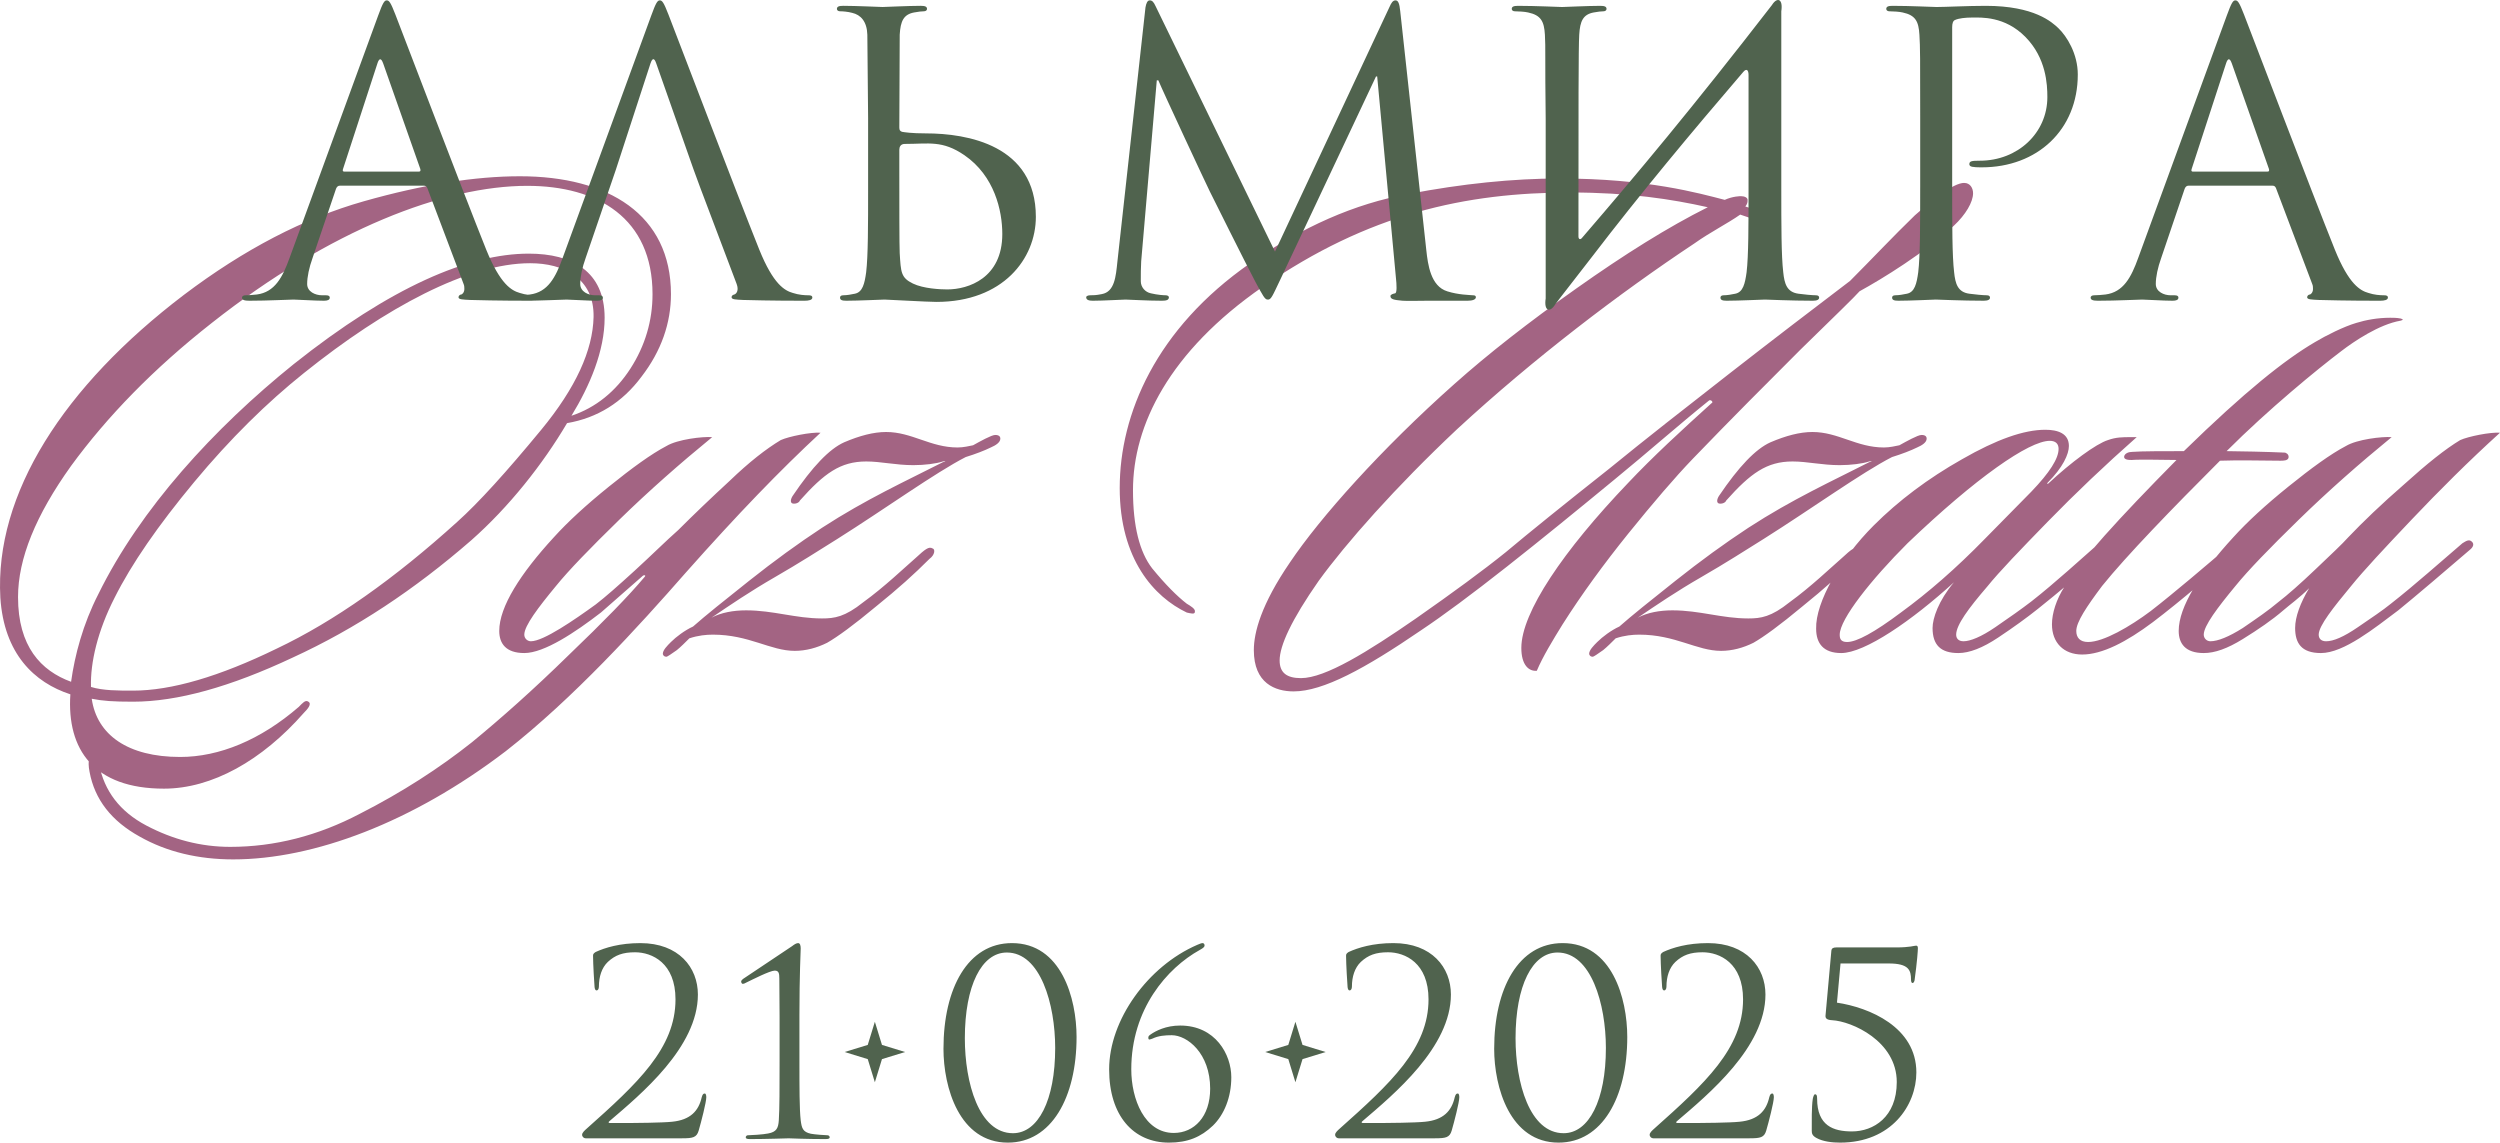 <?xml version="1.0" encoding="UTF-8"?> <svg xmlns="http://www.w3.org/2000/svg" xmlns:xlink="http://www.w3.org/1999/xlink" xmlns:xodm="http://www.corel.com/coreldraw/odm/2003" xml:space="preserve" width="188.933mm" height="86.352mm" version="1.1" style="shape-rendering:geometricPrecision; text-rendering:geometricPrecision; image-rendering:optimizeQuality; fill-rule:evenodd; clip-rule:evenodd" viewBox="0 0 3589.65 1640.65"> <defs> <style type="text/css"> .fil2 {fill:#50634E} .fil1 {fill:#50634E;fill-rule:nonzero} .fil0 {fill:#A36483;fill-rule:nonzero} </style> </defs> <g id="Слой_x0020_1">  <path class="fil0" d="M676.64 775.8c53.96,-47.62 102.64,-108.99 137.56,-168.24 43.38,-7.41 79.36,-29.63 106.87,-66.66 28.57,-37.04 42.33,-77.24 42.33,-118.51 0,-114.28 -89.94,-169.3 -216.92,-169.3 -63.49,0 -138.61,11.64 -224.32,35.98 -85.71,24.34 -171.42,68.78 -258.18,134.38 -172.48,131.21 -271.94,285.69 -263.47,434.89 5.29,80.42 48.67,121.68 100.52,138.61 -5.29,79.36 33.86,135.44 134.38,135.44 68.78,0 140.73,-40.21 201.04,-108.99 5.29,-5.29 11.64,-12.7 6.35,-15.87 -4.23,-3.17 -8.47,2.12 -13.76,7.41 -55.02,47.62 -114.28,71.95 -170.36,71.95 -75.13,0 -119.57,-31.74 -126.97,-83.59 15.87,3.17 30.69,4.23 59.26,4.23 63.49,0 139.67,-21.16 229.61,-63.49 89.94,-41.27 174.59,-97.35 256.06,-168.24zm82.53 -411.61c-85.71,0 -197.87,47.62 -337.54,158.72 -114.28,92.06 -220.09,207.39 -280.4,330.13 -22.22,43.38 -33.86,87.82 -39.15,125.92 -43.38,-15.87 -76.18,-50.79 -76.18,-121.68 0,-55.02 25.39,-117.45 76.18,-188.35 51.85,-70.9 118.51,-139.67 202.1,-205.28 170.36,-134.38 334.37,-196.81 452.88,-196.81 101.58,0 179.88,46.56 179.88,155.54 0,38.09 -10.58,74.07 -31.74,106.87 -21.16,32.8 -49.73,56.08 -84.65,67.72 26.45,-43.38 47.62,-93.12 47.62,-140.73 0,-66.66 -46.56,-92.06 -108.99,-92.06zm2.12 13.76c47.62,0 92.06,21.16 91,77.24 -1.06,47.62 -25.39,101.58 -75.13,161.89 -49.73,60.31 -89.94,104.75 -120.63,132.26 -89.94,81.48 -176.71,142.85 -259.24,182 -82.53,40.21 -151.31,60.31 -206.33,60.31 -21.16,0 -43.38,0 -60.31,-5.29 -1.06,-34.92 9.52,-80.42 33.86,-128.03 24.34,-48.68 62.43,-103.7 114.28,-166.13 51.85,-62.43 104.75,-114.28 157.66,-156.6 117.45,-94.17 235.96,-157.66 324.84,-157.66zm416.9 243.37c-13.76,-1.06 -45.5,5.29 -57.14,10.58 -21.16,12.7 -45.5,31.74 -73.01,58.2 -27.51,25.39 -51.85,48.67 -74.07,70.89 -17.99,15.87 -38.09,35.98 -62.43,58.2 -24.34,22.22 -42.33,38.09 -56.08,48.67 -30.68,22.22 -75.13,52.91 -93.11,52.91 -5.29,0 -9.52,-4.23 -9.52,-9.52 0,-12.7 20.11,-39.15 45.5,-69.84 17.99,-22.22 48.67,-53.96 91,-95.23 42.32,-41.27 86.77,-80.42 133.32,-118.51 -13.76,-1.06 -49.73,3.17 -65.6,12.7 -22.22,11.64 -49.73,31.74 -82.53,58.2 -32.8,26.45 -59.25,50.79 -79.36,73.01 -47.62,51.85 -78.3,99.47 -78.3,134.38 0,17.99 9.52,31.74 35.98,31.74 28.57,0 73.01,-29.63 110.05,-58.2l60.31 -52.91c1.06,-1.06 5.29,-1.06 2.12,2.12 -22.22,26.45 -58.2,63.49 -108.99,112.16 -50.79,49.73 -97.35,91 -138.62,124.86 -46.56,37.03 -100.52,71.95 -160.83,102.64 -60.31,31.74 -122.74,47.62 -186.23,47.62 -42.33,0 -82.53,-10.58 -120.63,-30.69 -38.09,-20.1 -60.31,-49.73 -67.72,-87.82 -1.06,-8.46 -3.17,-17.99 -8.46,-16.93 -5.29,1.06 -8.46,11.64 -5.29,27.51 7.41,40.21 31.74,70.89 71.95,93.12 39.15,22.22 84.65,32.8 134.38,32.8 115.34,0 257.12,-52.91 391.51,-155.54 97.35,-76.18 190.46,-178.82 258.18,-256.07 75.13,-84.65 135.44,-147.08 193.64,-201.04zm-221.15 321.67c1.06,0 7.41,-4.23 14.81,-9.52 5.29,-4.23 12.7,-11.64 17.99,-16.93 12.7,-4.23 24.34,-5.29 33.86,-5.29 51.85,0 82.53,23.28 117.45,23.28 15.87,0 31.74,-4.23 46.56,-11.64 14.81,-8.47 38.09,-25.39 69.84,-51.85 32.8,-26.45 55.02,-46.56 77.24,-68.78 7.41,-5.29 8.46,-13.76 4.23,-14.81 -5.29,-3.17 -10.58,1.06 -24.34,13.76 -15.87,13.76 -44.44,41.27 -75.13,63.49 -26.45,21.16 -41.27,23.28 -59.25,23.28 -38.09,0 -69.84,-11.64 -108.99,-11.64 -17.99,0 -35.98,3.17 -49.73,10.58 26.45,-17.99 56.08,-38.09 91,-58.2 34.92,-20.1 64.55,-39.15 89.94,-55.02 68.78,-43.38 140.73,-95.23 184.11,-117.45 13.75,-4.23 27.51,-9.52 35.98,-13.75 7.41,-3.17 13.76,-7.41 13.76,-12.7 0,-3.17 -2.12,-5.29 -7.41,-5.29 -5.29,0 -22.22,9.52 -31.74,14.81 -5.29,1.06 -13.76,3.17 -22.22,3.17 -39.15,0 -65.6,-22.22 -102.64,-22.22 -17.99,0 -38.09,5.29 -60.31,14.81 -21.16,9.52 -45.5,34.92 -74.07,77.24 -3.17,5.29 -3.17,9.52 0,10.58 4.23,1.06 9.52,-1.06 10.58,-4.23 34.92,-39.15 58.2,-56.08 95.23,-56.08 21.16,0 42.32,5.29 67.72,5.29 15.87,0 32.8,-2.12 42.33,-5.29 5.29,-1.06 4.23,0 0,1.06 -51.85,26.45 -110.04,52.91 -173.53,94.17 -33.86,22.22 -68.78,47.62 -104.75,76.18 -35.98,28.57 -62.43,49.73 -80.42,65.6 -11.64,5.29 -24.34,14.81 -31.74,22.22 -5.29,5.29 -11.64,11.64 -11.64,16.93 0,1.06 1.06,4.23 5.29,4.23zm1863.35 -680.37c-15.87,0 -45.5,24.34 -70.9,46.56 -30.68,29.63 -62.43,63.49 -93.11,94.17 -52.91,40.21 -111.1,84.65 -173.53,133.32 -62.43,48.67 -120.62,94.17 -172.47,136.5 -65.6,51.85 -115.34,92.06 -148.14,119.57 -32.8,26.45 -76.19,58.2 -129.09,95.23 -68.78,47.62 -130.15,85.71 -165.07,85.71 -20.11,0 -30.69,-7.41 -30.69,-25.39 0,-21.16 16.93,-58.2 56.08,-114.28 39.15,-53.96 110.04,-134.38 198.93,-217.97 110.04,-101.58 233.85,-195.75 340.72,-266.65 22.22,-15.87 47.62,-28.57 65.6,-41.27 15.87,5.29 30.69,10.58 40.21,15.87 8.46,4.23 12.7,8.46 16.93,5.29 4.23,-5.29 -1.06,-11.64 -9.52,-15.87 -12.7,-7.41 -23.28,-11.64 -40.21,-16.93 3.17,-4.23 3.17,-6.35 3.17,-9.52 0,-3.17 -4.23,-5.29 -9.52,-5.29 -1.06,0 -11.64,0 -23.28,5.29 -37.03,-9.52 -111.1,-30.68 -237.02,-30.68 -66.66,0 -139.67,7.41 -216.92,22.22 -77.24,13.76 -153.43,47.62 -227.5,99.46 -135.44,94.17 -187.29,216.92 -187.29,322.73 0,102.64 49.73,156.6 96.29,178.82 5.29,1.06 11.64,3.17 11.64,-1.06 1.06,-4.23 -6.35,-8.46 -11.64,-11.64 -13.75,-10.58 -30.68,-27.51 -49.73,-50.79 -17.99,-23.28 -27.51,-60.31 -27.51,-112.16 0,-93.12 51.85,-198.93 186.23,-292.04 151.31,-104.75 290.98,-135.44 442.29,-135.44 83.59,0 144.96,9.52 196.81,21.16 -57.14,28.57 -119.57,67.72 -188.35,116.39 -68.78,48.67 -126.97,94.17 -175.65,137.56 -104.75,93.11 -192.58,191.52 -235.96,256.07 -41.27,60.31 -51.85,100.52 -51.85,125.92 0,47.62 30.68,59.25 57.14,59.25 42.33,0 102.64,-32.8 183.06,-87.82 31.74,-21.16 73.01,-51.85 122.74,-91 49.73,-39.15 101.58,-81.47 155.54,-125.92 46.56,-38.09 92.06,-78.3 135.44,-113.22 3.17,-1.06 6.35,3.17 3.17,4.23 -43.38,39.15 -84.65,77.24 -119.57,114.28 -93.12,97.35 -153.43,186.23 -153.43,237.02 0,24.34 10.58,33.86 22.22,32.8 8.46,-20.1 23.28,-44.44 37.03,-66.66 27.51,-43.38 59.25,-86.77 94.17,-130.15 35.98,-44.44 66.66,-80.42 93.11,-107.93 55.02,-57.14 106.87,-108.99 154.49,-156.6 48.68,-47.62 77.24,-75.13 84.65,-83.59 32.8,-17.99 93.11,-55.02 135.44,-94.17 16.93,-15.87 27.51,-33.86 27.51,-46.56 0,-7.41 -4.23,-14.81 -12.7,-14.81zm-533.29 680.37c1.06,0 7.41,-4.23 14.81,-9.52 5.29,-4.23 12.7,-11.64 17.99,-16.93 12.7,-4.23 24.34,-5.29 33.86,-5.29 51.85,0 82.53,23.28 117.45,23.28 15.87,0 31.74,-4.23 46.56,-11.64 14.81,-8.47 38.09,-25.39 69.84,-51.85 32.8,-26.45 55.02,-46.56 77.24,-68.78 7.41,-5.29 8.46,-13.76 4.23,-14.81 -5.29,-3.17 -10.58,1.06 -24.34,13.76 -15.87,13.76 -44.44,41.27 -75.13,63.49 -26.45,21.16 -41.27,23.28 -59.25,23.28 -38.09,0 -69.84,-11.64 -108.99,-11.64 -17.99,0 -35.98,3.17 -49.73,10.58 26.45,-17.99 56.08,-38.09 91,-58.2 34.92,-20.1 64.55,-39.15 89.94,-55.02 68.78,-43.38 140.73,-95.23 184.11,-117.45 13.75,-4.23 27.51,-9.52 35.98,-13.75 7.41,-3.17 13.76,-7.41 13.76,-12.7 0,-3.17 -2.12,-5.29 -7.41,-5.29 -5.29,0 -22.22,9.52 -31.74,14.81 -5.29,1.06 -13.76,3.17 -22.22,3.17 -39.15,0 -65.6,-22.22 -102.64,-22.22 -17.99,0 -38.09,5.29 -60.31,14.81 -21.16,9.52 -45.5,34.92 -74.07,77.24 -3.17,5.29 -3.17,9.52 0,10.58 4.23,1.06 9.52,-1.06 10.58,-4.23 34.92,-39.15 58.2,-56.08 95.23,-56.08 21.16,0 42.32,5.29 67.72,5.29 15.87,0 32.8,-2.12 42.33,-5.29 5.29,-1.06 4.23,0 0,1.06 -51.85,26.45 -110.04,52.91 -173.53,94.17 -33.86,22.22 -68.78,47.62 -104.75,76.18 -35.98,28.57 -62.43,49.73 -80.42,65.6 -11.64,5.29 -24.34,14.81 -31.74,22.22 -5.29,5.29 -11.64,11.64 -11.64,16.93 0,1.06 1.06,4.23 5.29,4.23zm772.43 -315.32c-11.64,0 -21.16,0 -32.8,4.23 -16.93,5.29 -52.9,31.74 -85.71,62.43 -1.06,1.06 -2.12,0 -1.06,-1.06 22.22,-22.22 30.69,-41.27 30.69,-52.91 0,-17.99 -15.87,-23.28 -33.86,-23.28 -30.68,0 -69.84,13.75 -119.57,42.32 -48.67,27.51 -91,59.26 -126.97,95.23 -47.62,47.62 -83.59,110.04 -82.53,148.14 0,21.16 10.58,34.92 35.98,34.92 33.86,0 101.58,-46.56 161.89,-101.58 -22.22,26.45 -30.69,51.85 -30.69,65.6 0,24.34 11.64,35.98 37.03,35.98 15.87,0 34.92,-7.41 57.14,-22.22 22.22,-14.81 41.27,-28.57 57.14,-41.27 26.45,-21.16 67.72,-55.02 98.41,-84.65 5.29,-4.23 9.52,-8.46 5.29,-12.7 -4.23,-5.29 -10.58,1.06 -14.81,2.12 -25.39,22.22 -64.55,58.2 -98.4,84.65 -13.76,10.58 -31.74,23.28 -51.85,37.03 -20.1,13.76 -35.98,20.11 -45.5,20.11 -7.41,0 -10.58,-4.23 -10.58,-9.52 0,-13.75 17.99,-38.09 44.44,-68.78 17.99,-22.22 47.62,-52.91 86.77,-93.12 40.21,-41.27 82.53,-81.47 128.03,-121.68l-8.46 0zm-103.7 16.93c0,13.76 -12.7,33.86 -39.15,61.37l-66.66 67.72c-41.27,42.33 -81.47,77.24 -120.62,105.81 -38.09,28.57 -63.49,42.33 -77.24,42.33 -9.52,0 -10.58,-5.29 -10.58,-10.58 0,-22.22 45.5,-79.36 97.35,-131.21 98.4,-94.17 174.59,-147.08 204.22,-147.08 8.46,0 12.7,4.23 12.7,11.64zm241.25 3.17c60.31,-60.31 130.15,-117.45 165.07,-143.91 17.99,-13.75 53.96,-38.09 84.65,-43.38 4.23,-1.06 4.23,-2.12 0,-3.17 -5.29,-1.06 -10.58,-1.06 -14.81,-1.06 -17.99,0 -34.92,3.17 -48.67,7.41 -17.99,5.29 -43.38,17.99 -59.25,27.51 -43.38,25.39 -100.52,70.9 -188.35,156.6 -26.45,0 -61.37,0 -74.07,1.06 -5.29,0 -10.58,2.12 -11.64,6.35 -1.06,5.29 7.41,5.29 10.58,5.29 13.76,-1.06 46.56,0 64.55,0 -83.59,84.65 -138.61,144.96 -160.83,182 -11.64,17.99 -17.99,38.09 -17.99,53.96 0,26.45 16.93,43.38 43.38,43.38 28.57,0 63.49,-17.99 101.58,-46.56 39.15,-29.63 91,-74.07 117.45,-98.4 5.29,-5.29 12.7,-11.64 7.41,-16.93 -4.23,-4.23 -10.58,1.06 -14.81,5.29 -30.68,26.45 -80.42,68.78 -113.22,94.17 -29.63,22.22 -67.72,44.44 -89.94,44.44 -11.64,0 -16.93,-6.35 -16.93,-15.87 0,-12.7 14.81,-34.92 37.04,-64.55 34.92,-43.38 100.52,-111.1 169.3,-179.88 24.34,-1.06 68.78,0 86.77,0 4.23,0 10.58,0 11.64,-4.23 1.06,-5.29 -4.23,-7.41 -5.29,-7.41 -22.22,-1.06 -69.84,-2.12 -83.59,-2.12zm392.57 -26.45c-13.76,-1.06 -45.5,5.29 -57.14,10.58 -21.16,12.7 -47.62,33.86 -80.42,63.49 -32.8,28.57 -59.25,53.96 -80.42,76.18 -8.46,9.52 -24.34,24.34 -46.56,45.5 -22.22,21.16 -40.21,37.03 -53.96,47.62 -13.76,11.64 -30.68,23.28 -50.79,37.03 -20.1,12.7 -35.98,19.05 -46.56,19.05 -5.29,0 -9.52,-4.23 -9.52,-9.52 0,-12.7 20.11,-39.15 45.5,-69.84 17.99,-22.22 48.67,-53.96 91,-95.23 42.32,-41.27 86.77,-80.42 133.32,-118.51 -13.76,-1.06 -49.73,3.17 -65.6,12.7 -22.22,11.64 -49.73,31.74 -82.53,58.2 -32.8,26.45 -59.25,50.79 -79.36,73.01 -47.62,51.85 -78.3,99.47 -78.3,134.38 0,17.99 9.52,31.74 35.98,31.74 15.87,0 33.86,-6.35 56.08,-20.1 22.22,-13.76 42.33,-27.51 58.2,-41.27 8.46,-7.41 23.28,-17.99 37.03,-31.74 -12.7,21.16 -20.11,41.27 -20.11,57.14 0,21.16 8.47,35.98 37.03,35.98 32.8,0 77.24,-35.98 111.1,-61.37 22.22,-17.99 71.95,-60.31 102.64,-86.77 5.29,-4.23 6.35,-8.46 3.17,-11.64 -4.23,-4.23 -8.46,-1.06 -13.76,2.12 -28.57,24.34 -68.78,60.31 -102.64,86.77 -11.64,9.52 -27.51,20.1 -47.62,33.86 -20.1,13.76 -34.92,20.11 -45.5,20.11 -7.41,0 -10.58,-4.23 -10.58,-9.52 0,-12.7 21.16,-39.15 46.56,-69.84 17.99,-22.22 47.62,-53.96 86.77,-95.23 39.15,-41.27 81.48,-83.59 126.97,-124.86z"></path> <path class="fil1" d="M555.3 0.53c-3.36,0 -5.6,3.36 -12.32,21.84l-127.15 347.83c-10.08,28.01 -21.28,49.29 -47.05,52.65 -4.48,0.56 -12.32,1.12 -16.24,1.12 -2.8,0 -5.04,1.12 -5.04,3.36 0,3.36 3.36,4.48 10.64,4.48 26.32,0 57.13,-1.68 63.29,-1.68 6.16,0 30.25,1.68 43.69,1.68 5.04,0 8.4,-1.12 8.4,-4.48 0,-2.24 -1.68,-3.36 -5.6,-3.36l-5.6 0c-9.52,0 -21.29,-5.04 -21.29,-16.24 0,-10.08 2.8,-23.53 7.84,-37.53l33.61 -99.14c1.12,-2.8 2.8,-4.48 5.6,-4.48l120.42 0c2.8,0 3.92,1.12 5.04,3.36l52.09 137.79c1.12,2.24 1.12,5.6 1.12,7.28 0,5.04 -3.36,7.84 -4.48,7.84 -1.68,0 -3.92,1.68 -3.92,3.92 0,3.36 6.16,3.36 16.81,3.92 38.65,1.12 79.53,1.12 87.94,1.12 6.16,0 11.2,-1.12 11.2,-4.48 0,-2.8 -2.24,-3.36 -5.6,-3.36 -5.6,0 -14,-0.56 -22.4,-3.36 -11.76,-3.36 -28.01,-12.32 -48.17,-62.17 -34.17,-85.14 -122.1,-316.46 -130.5,-337.75 -6.72,-17.36 -8.96,-20.16 -12.32,-20.16zm-61.05 245.89c-1.68,0 -2.8,-1.12 -1.68,-3.92l49.29 -151.23c1.12,-3.92 2.8,-6.16 3.92,-6.16 1.68,0 2.8,1.68 4.48,6.16l53.21 151.23c0.56,2.24 0.56,3.92 -2.24,3.92l-106.98 0zm390.4 -3.92l49.29 -151.23c2.8,-8.4 5.6,-8.4 8.4,0l53.21 151.23 10.08 27.45 52.09 137.79c3.36,8.96 0,14 -3.36,15.12 -2.24,0.56 -3.92,1.68 -3.92,3.92 0,3.36 6.16,3.36 16.81,3.92 38.65,1.12 79.53,1.12 87.94,1.12 6.16,0 11.2,-1.12 11.2,-4.48 0,-2.8 -2.24,-3.36 -5.6,-3.36 -5.6,0 -14,-0.56 -22.4,-3.36 -11.76,-3.36 -28.01,-12.32 -48.17,-62.17 -34.17,-85.14 -122.1,-316.46 -130.5,-337.75 -6.72,-17.36 -8.96,-20.16 -12.32,-20.16 -3.36,0 -5.6,3.36 -12.32,21.84l-127.15 347.83c-10.08,28.01 -21.28,49.29 -47.05,52.65 -4.48,0.56 -12.32,1.12 -16.24,1.12 -2.8,0 -5.04,1.12 -5.04,3.36 0,3.36 3.36,4.48 10.64,4.48 26.32,0 57.13,-1.68 63.29,-1.68 6.16,0 30.25,1.68 43.69,1.68 5.04,0 8.4,-1.12 8.4,-4.48 0,-2.24 -1.68,-3.36 -5.6,-3.36l-5.6 0c-9.52,0 -21.29,-5.04 -21.29,-16.24 0,-10.08 2.8,-23.53 7.84,-37.53l43.69 -127.71zm361.83 -71.69l0 98.58c0,53.77 0,98.02 -2.8,121.54 -2.24,16.24 -5.04,28.57 -16.24,30.81 -5.04,1.12 -11.76,2.24 -16.8,2.24 -3.36,0 -4.48,1.68 -4.48,3.36 0,3.36 2.8,4.48 8.96,4.48 16.8,0 52.09,-1.68 54.89,-1.68 4.48,0 61.61,3.36 74.5,3.36 95.78,0 142.83,-62.17 142.83,-122.11 0,-103.06 -98.58,-119.86 -157.95,-119.86 -20.72,0 -30.81,-1.68 -34.17,-2.24 -2.8,-1.12 -3.92,-2.24 -3.92,-6.16l0.56 -133.31c1.12,-19.6 5.6,-29.12 20.72,-31.93 6.72,-1.12 10.08,-1.68 14,-1.68 2.24,0 4.48,-1.12 4.48,-3.36 0,-3.36 -2.8,-4.48 -8.96,-4.48 -16.8,0 -52.09,1.68 -54.89,1.68 -2.8,0 -38.09,-1.68 -56.57,-1.68 -6.16,0 -8.96,1.12 -8.96,4.48 0,2.24 2.24,3.36 4.48,3.36 3.92,0 11.2,0.56 17.36,2.24 12.32,2.8 21.28,12.32 21.84,31.36l1.12 120.99zm44.81 44.25c0,-3.92 1.68,-8.4 7.84,-8.4 34.73,0 53.77,-5.6 85.7,16.24 43.13,29.69 54.33,79.54 54.33,113.14 0,63.29 -48.73,79.54 -78.98,79.54 -10.08,0 -34.17,-1.12 -49.29,-8.4 -17.36,-8.4 -17.36,-16.24 -19.04,-43.69 -0.56,-8.4 -0.56,-77.86 -0.56,-120.99l0 -27.44zm719.19 -199.4c-1.12,-10.64 -2.8,-15.12 -6.72,-15.12 -3.92,0 -6.16,3.92 -8.4,8.96l-164.67 351.75 -171.39 -352.31c-2.8,-6.16 -5.04,-8.4 -8.4,-8.4 -3.36,0 -5.04,3.92 -6.16,10.08l-40.33 365.19c-2.24,21.29 -3.92,43.13 -22.4,46.49 -8.4,1.68 -12.32,1.68 -16.8,1.68 -2.8,0 -5.6,1.12 -5.6,2.8 0,3.92 3.92,5.04 9.52,5.04 15.12,0 42.01,-1.68 47.05,-1.68 4.48,0 31.37,1.68 52.09,1.68 6.72,0 10.08,-1.12 10.08,-5.04 0,-1.68 -2.24,-2.8 -4.48,-2.8 -3.36,0 -11.76,-0.56 -21.29,-2.8 -8.4,-1.68 -14.56,-8.96 -14.56,-17.36 0,-9.52 0,-19.6 0.56,-28.57l22.4 -259.89 2.24 0c6.16,15.12 68.89,149.55 73.94,159.63 2.8,5.6 50.97,102.5 65.53,129.95 10.64,19.6 13.44,25.2 17.36,25.2 5.04,0.56 6.72,-4.48 18.48,-29.13l137.23 -291.26 1.68 0 26.89 289.02c1.12,10.08 1.68,21.84 -1.12,22.4 -2.8,0.56 -6.72,1.68 -6.72,3.92 0,4.48 4.48,5.6 17.36,6.72 7.84,0.56 21.84,0 36.41,0 23.52,0 49.29,0 57.13,0 6.72,0 11.76,-1.68 11.76,-5.04 0,-2.24 -1.68,-2.8 -4.48,-2.8 -5.6,-0.56 -20.16,-0.56 -36.41,-5.6 -24.09,-7.28 -28.01,-38.65 -30.25,-58.81l-37.53 -343.91zm208.92 412.8c-2.8,18.48 6.16,20.72 13.44,8.96l6.72 -8.96 46.49 -59.93c69.46,-90.74 142.83,-178.68 216.77,-264.93 5.04,-6.16 7.84,-2.8 7.84,3.92l0 161.87c0,53.77 0,98.02 -2.8,121.54 -2.24,16.24 -5.04,28.57 -16.24,30.81 -5.04,1.12 -11.76,2.24 -16.81,2.24 -3.36,0 -4.48,1.68 -4.48,3.36 0,3.36 2.8,4.48 8.96,4.48 16.8,0 52.09,-1.68 54.89,-1.68 2.8,0 38.09,1.68 68.89,1.68 6.16,0 8.96,-1.68 8.96,-4.48 0,-1.68 -1.12,-3.36 -4.48,-3.36 -5.04,0 -17.36,-1.12 -25.21,-2.24 -16.8,-2.24 -20.16,-14.56 -21.84,-30.81 -2.8,-23.53 -2.8,-67.77 -2.8,-121.54l0 -98.58c0,-75.06 0,-103.06 0,-154.59 2.8,-18.48 -6.16,-20.72 -13.44,-8.96 -114.82,148.43 -193.24,241.97 -272.78,334.39 -2.24,2.8 -5.04,2.24 -5.04,-2.24 0,-184.84 0,-271.66 1.12,-289.58 1.12,-19.6 5.6,-29.12 20.72,-31.93 6.72,-1.12 10.08,-1.68 14,-1.68 2.24,0 4.48,-1.12 4.48,-3.36 0,-3.36 -2.8,-4.48 -8.96,-4.48 -16.8,0 -52.09,1.68 -54.89,1.68 -2.8,0 -38.09,-1.68 -63.29,-1.68 -6.16,0 -8.96,1.12 -8.96,4.48 0,2.24 2.24,3.36 4.48,3.36 5.04,0 14.56,0.56 19.05,1.68 18.48,3.92 22.96,12.88 24.08,31.93 1.12,17.92 0,33.61 1.12,120.99l0 257.65zm537.71 -159.07c0,53.77 0,98.02 -2.8,121.54 -2.24,16.24 -5.04,28.57 -16.24,30.81 -5.04,1.12 -11.76,2.24 -16.8,2.24 -3.36,0 -4.48,1.68 -4.48,3.36 0,3.36 2.8,4.48 8.96,4.48 16.8,0 52.09,-1.68 53.77,-1.68 2.8,0 38.09,1.68 68.89,1.68 6.16,0 8.96,-1.68 8.96,-4.48 0,-1.68 -1.12,-3.36 -4.48,-3.36 -5.04,0 -17.36,-1.12 -25.2,-2.24 -16.8,-2.24 -20.16,-14.56 -21.84,-30.81 -2.8,-23.53 -2.8,-67.77 -2.8,-121.54l0 -230.21c0,-5.6 1.12,-9.52 4.48,-10.64 5.04,-2.24 14.56,-3.36 24.08,-3.36 12.88,0 47.05,-2.24 76.74,28.01 29.69,30.25 31.37,67.77 31.37,86.26 0,51.53 -42.57,91.3 -96.9,91.3 -11.76,0 -15.12,0.56 -15.12,5.04 0,2.8 3.36,3.92 6.16,3.92 2.8,0.56 8.96,0.56 11.76,0.56 79.54,0 137.79,-53.77 137.79,-133.31 0,-29.69 -15.68,-54.89 -28.01,-66.65 -8.96,-8.4 -34.17,-31.93 -104.18,-31.93 -25.76,0 -58.25,1.68 -70.57,1.68 -4.48,0 -38.09,-1.68 -63.29,-1.68 -6.16,0 -8.96,1.12 -8.96,4.48 0,2.24 2.24,3.36 4.48,3.36 5.04,0 14.56,0.56 19.05,1.68 18.48,3.92 22.96,12.88 24.08,31.93 1.12,17.92 1.12,33.61 1.12,120.99l0 98.58zm452.57 -268.85c-3.36,0 -5.6,3.36 -12.32,21.84l-127.15 347.83c-10.08,28.01 -21.28,49.29 -47.05,52.65 -4.48,0.56 -12.32,1.12 -16.24,1.12 -2.8,0 -5.04,1.12 -5.04,3.36 0,3.36 3.36,4.48 10.64,4.48 26.32,0 57.13,-1.68 63.29,-1.68 6.16,0 30.25,1.68 43.69,1.68 5.04,0 8.4,-1.12 8.4,-4.48 0,-2.24 -1.68,-3.36 -5.6,-3.36l-5.6 0c-9.52,0 -21.29,-5.04 -21.29,-16.24 0,-10.08 2.8,-23.53 7.84,-37.53l33.61 -99.14c1.12,-2.8 2.8,-4.48 5.6,-4.48l120.42 0c2.8,0 3.92,1.12 5.04,3.36l52.09 137.79c1.12,2.24 1.12,5.6 1.12,7.28 0,5.04 -3.36,7.84 -4.48,7.84 -1.68,0 -3.92,1.68 -3.92,3.92 0,3.36 6.16,3.36 16.81,3.92 38.65,1.12 79.53,1.12 87.94,1.12 6.16,0 11.2,-1.12 11.2,-4.48 0,-2.8 -2.24,-3.36 -5.6,-3.36 -5.6,0 -14,-0.56 -22.4,-3.36 -11.76,-3.36 -28.01,-12.32 -48.17,-62.17 -34.17,-85.14 -122.1,-316.46 -130.5,-337.75 -6.72,-17.36 -8.96,-20.16 -12.32,-20.16zm-61.05 245.89c-1.68,0 -2.8,-1.12 -1.68,-3.92l49.29 -151.23c1.12,-3.92 2.8,-6.16 3.92,-6.16 1.68,0 2.8,1.68 4.48,6.16l53.21 151.23c0.56,2.24 0.56,3.92 -2.24,3.92l-106.98 0z"></path> <g id="_1971539379824"> <polygon class="fil2" points="1256.18,1467.12 1266.38,1500.34 1299.59,1510.54 1266.38,1520.75 1256.18,1553.96 1245.97,1520.75 1212.76,1510.54 1245.97,1500.34 "></polygon> <path class="fil1" d="M979.42 1634.44c15.35,0 20.83,-1.1 23.75,-10.96 3.65,-12.42 10.96,-40.93 10.96,-47.87 0,-2.19 -0.36,-5.48 -2.19,-5.48 -2.19,0 -3.29,1.46 -4.39,5.48 -4.39,19.37 -16.08,32.52 -42.75,35.08 -13.15,1.46 -56.27,1.83 -62.48,1.83l-26.67 0c-1.83,0 -2.56,-1.1 -0.73,-2.56 45.31,-38.73 127.16,-106.33 127.16,-181.97 0,-38.73 -27.41,-73.81 -82.58,-73.81 -29.6,0 -50.79,6.58 -64.31,12.79 -3.29,2.19 -3.65,3.29 -3.65,5.48 0,11.33 1.83,41.66 2.19,44.95 0.36,3.29 1.46,4.75 2.92,4.75 1.83,0 3.29,-2.19 3.29,-5.48 0,-14.25 4.02,-27.04 12.79,-35.44 10.6,-9.87 21.56,-13.88 39.1,-13.88 24.48,0 58.1,15.35 58.1,67.6 0,70.16 -54.45,120.58 -127.53,185.63 -2.92,2.56 -6.58,5.85 -6.58,8.77 0,2.92 2.56,5.12 5.11,5.12l138.49 0zm168.45 -177.59c0,-55.91 1.83,-92.08 1.83,-95.01 0,-3.65 -0.73,-7.67 -3.65,-7.67 -2.56,0 -5.48,1.83 -8.77,4.39 -3.29,2.19 -68.33,45.68 -70.52,47.14 -1.46,1.1 -2.56,2.56 -2.56,3.66 0,1.46 1.1,3.29 2.19,3.29 1.46,0 2.56,-0.37 4.38,-1.46 9.14,-4.39 34.71,-17.54 41.66,-17.54 5.85,0 6.58,4.02 6.58,11.33 0,20.1 0.36,35.81 0.36,55.54l0 63.95c0,36.54 0,67.97 -1.1,84.04 -0.73,11.33 -3.29,16.81 -15.35,19 -6.94,1.46 -24.85,2.56 -29.23,2.56 -1.46,0 -2.92,1.46 -2.92,2.92 0,1.83 1.83,2.56 5.85,2.56 23.38,0 54.08,-1.1 55.91,-1.1 1.83,0 25.21,1.1 52.62,1.1 4.39,0 6.21,-0.73 6.21,-2.56 0,-1.46 -1.46,-2.92 -2.92,-2.92 -3.29,0 -18.63,-1.1 -24.12,-2.19 -11.69,-2.56 -13.16,-8.04 -14.62,-19.37 -1.83,-16.08 -1.83,-47.5 -1.83,-84.04l0 -67.6zm206.82 48.96c0,55.54 22.66,134.83 92.45,134.83 62.48,0 98.66,-64.68 98.66,-151.64 0,-55.54 -21.92,-134.83 -92.81,-134.83 -63.21,0 -98.29,64.68 -98.29,151.64zm30.69 -14.98c0,-75.64 24.12,-123.14 60.29,-123.14 48.23,0 69.43,74.18 69.43,137.03 0,75.27 -24.48,122.41 -60.66,122.41 -48.97,0 -69.06,-72.72 -69.06,-136.3zm352.25 72.35c0,40.2 -23.02,63.58 -52.25,63.58 -42.02,0 -61.02,-48.6 -61.02,-91.35 0,-86.6 51.52,-145.43 98.29,-171.37 3.65,-2.19 6.94,-3.66 6.94,-6.58 0,-2.19 -1.46,-3.29 -2.92,-3.29 -1.46,0 -4.39,1.1 -7.67,2.56 -70.89,30.69 -126.43,107.79 -126.43,178.68 0,66.5 34.71,105.24 85.87,105.24 27.04,0 46.04,-8.04 63.22,-24.48 16.08,-15.71 26.31,-40.56 26.31,-69.43 0,-32.52 -22.66,-74.18 -73.45,-74.18 -20.46,0 -35.08,7.67 -42.39,12.79 -2.19,1.46 -3.29,2.56 -3.29,4.38 0,1.83 0.37,2.92 1.46,2.92 1.1,0 3.66,-1.1 4.75,-1.46 8.4,-4.02 17.9,-4.75 27.41,-4.75 22.29,0 55.17,25.94 55.17,76.73zm323.02 71.25c15.35,0 20.83,-1.1 23.75,-10.96 3.65,-12.42 10.96,-40.93 10.96,-47.87 0,-2.19 -0.36,-5.48 -2.19,-5.48 -2.19,0 -3.29,1.46 -4.39,5.48 -4.39,19.37 -16.08,32.52 -42.75,35.08 -13.15,1.46 -56.27,1.83 -62.48,1.83l-26.67 0c-1.83,0 -2.56,-1.1 -0.73,-2.56 45.31,-38.73 127.16,-106.33 127.16,-181.97 0,-38.73 -27.41,-73.81 -82.58,-73.81 -29.6,0 -50.79,6.58 -64.31,12.79 -3.29,2.19 -3.65,3.29 -3.65,5.48 0,11.33 1.83,41.66 2.19,44.95 0.36,3.29 1.46,4.75 2.92,4.75 1.83,0 3.29,-2.19 3.29,-5.48 0,-14.25 4.02,-27.04 12.79,-35.44 10.6,-9.87 21.56,-13.88 39.1,-13.88 24.48,0 58.1,15.35 58.1,67.6 0,70.16 -54.45,120.58 -127.53,185.63 -2.92,2.56 -6.58,5.85 -6.58,8.77 0,2.92 2.56,5.12 5.11,5.12l138.49 0zm84.77 -128.62c0,55.54 22.66,134.83 92.45,134.83 62.48,0 98.66,-64.68 98.66,-151.64 0,-55.54 -21.92,-134.83 -92.81,-134.83 -63.21,0 -98.29,64.68 -98.29,151.64zm30.69 -14.98c0,-75.64 24.12,-123.14 60.29,-123.14 48.23,0 69.43,74.18 69.43,137.03 0,75.27 -24.48,122.41 -60.66,122.41 -48.97,0 -69.06,-72.72 -69.06,-136.3zm336.17 143.61c15.35,0 20.83,-1.1 23.75,-10.96 3.65,-12.42 10.96,-40.93 10.96,-47.87 0,-2.19 -0.36,-5.48 -2.19,-5.48 -2.19,0 -3.29,1.46 -4.39,5.48 -4.39,19.37 -16.08,32.52 -42.75,35.08 -13.15,1.46 -56.27,1.83 -62.48,1.83l-26.67 0c-1.83,0 -2.56,-1.1 -0.73,-2.56 45.31,-38.73 127.16,-106.33 127.16,-181.97 0,-38.73 -27.41,-73.81 -82.58,-73.81 -29.6,0 -50.79,6.58 -64.31,12.79 -3.29,2.19 -3.65,3.29 -3.65,5.48 0,11.33 1.83,41.66 2.19,44.95 0.36,3.29 1.46,4.75 2.92,4.75 1.83,0 3.29,-2.19 3.29,-5.48 0,-14.25 4.02,-27.04 12.79,-35.44 10.6,-9.87 21.56,-13.88 39.1,-13.88 24.48,0 58.1,15.35 58.1,67.6 0,70.16 -54.45,120.58 -127.53,185.63 -2.92,2.56 -6.58,5.85 -6.58,8.77 0,2.92 2.56,5.12 5.11,5.12l138.49 0zm130.45 -251.03l69.06 0c28.87,0 32.16,9.5 32.16,23.38 0,2.56 0.73,4.75 2.19,4.75 1.46,0 2.56,-2.19 2.92,-4.02 3.65,-26.67 4.75,-42.75 4.75,-46.04 0,-2.92 -1.1,-3.65 -2.56,-3.65 -2.56,0 -8.77,2.56 -28.87,2.56l-85.87 0c-4.02,0 -6.58,1.1 -6.94,4.75l-8.4 93.18c-0.36,4.02 2.19,6.21 9.5,6.58 28.14,1.46 92.81,29.96 92.81,88.79 0,50.43 -33.62,70.89 -64.31,70.89 -26.67,0 -50.06,-8.04 -50.06,-47.14 0,-4.39 -0.73,-6.21 -2.92,-6.21 -1.46,0 -2.56,2.92 -3.29,6.58 -1.83,11.69 -1.46,33.62 -1.46,46.04 0,3.65 0.73,6.94 6.94,10.23 9.14,5.11 22.66,6.58 33.62,6.58 73.81,0 109.62,-53.71 109.62,-100.85 0,-65.04 -67.6,-93.18 -114.01,-100.12l5.12 -56.27z"></path> <polygon class="fil2" points="1860.03,1467.12 1870.24,1500.34 1903.45,1510.54 1870.24,1520.75 1860.03,1553.96 1849.83,1520.75 1816.61,1510.54 1849.83,1500.34 "></polygon> </g> </g> </svg> 